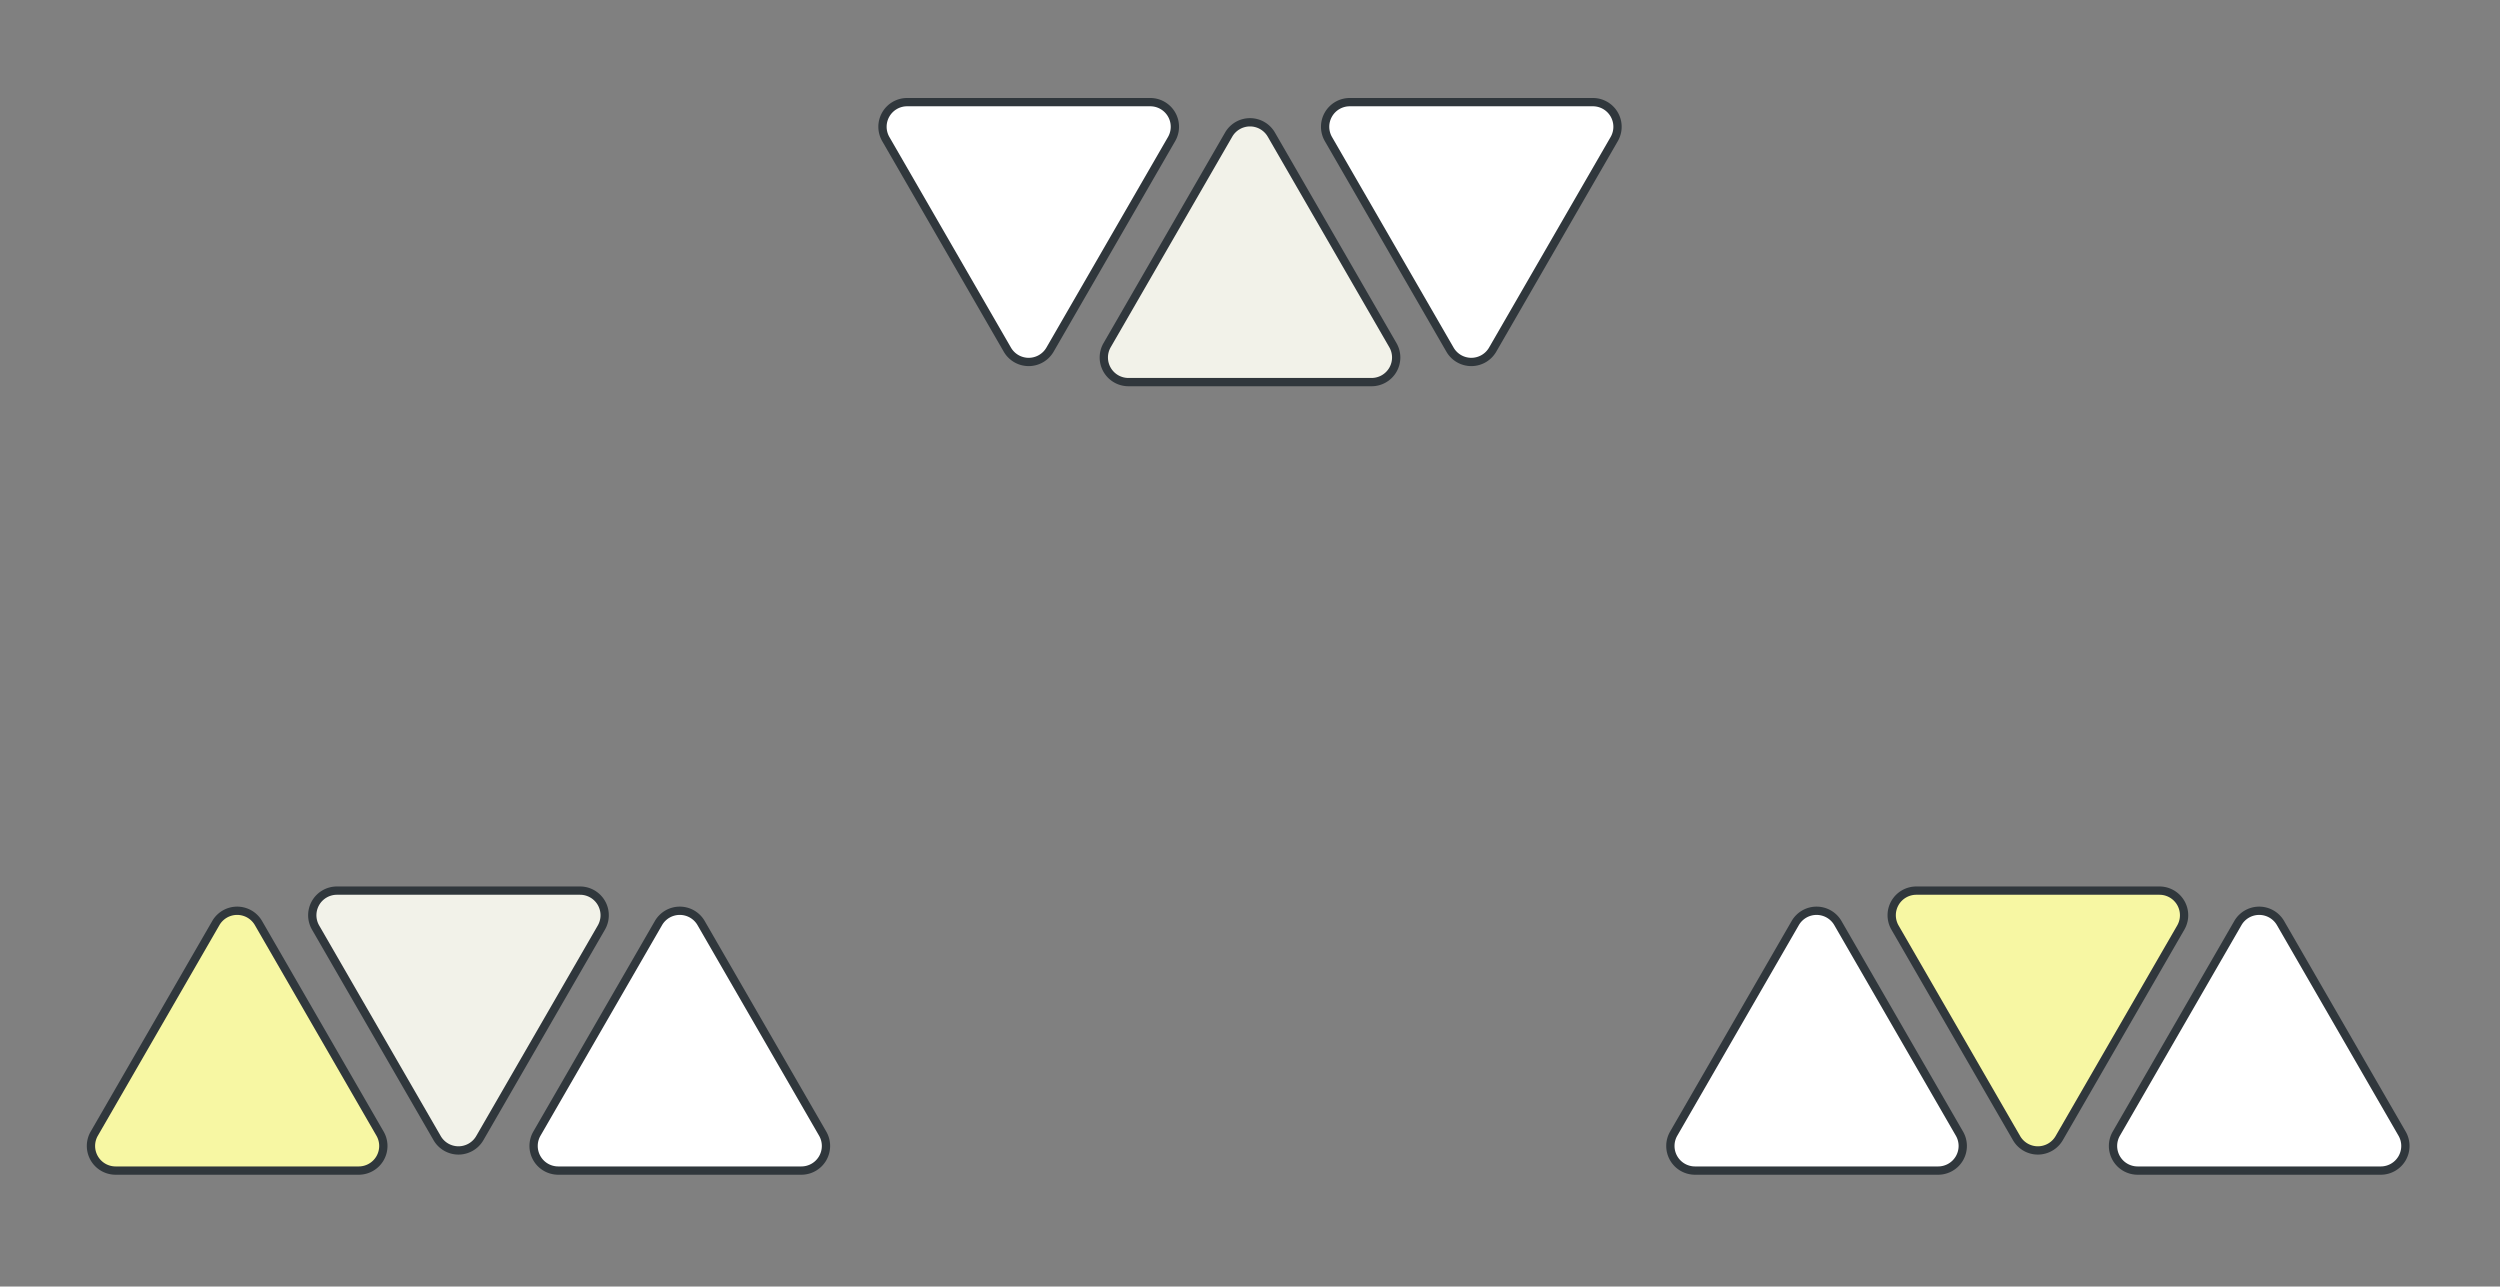 <svg xmlns="http://www.w3.org/2000/svg" width="904.487" height="465.467" viewBox="0 0 904.487 465.467">
  <rect x="0" y="0" width="904.487" height="465.467" fill="#808080" stroke="none"/>
  <g id="Group_1843" data-name="Group 1843" transform="translate(-230.756 -4247.901)">
    
    <g id="Group_1812" data-name="Group 1812" transform="translate(835.074 4577.414)">
      <path id="Path_714" data-name="Path 714" d="M1.207,13.366,45.188,89.544a8.911,8.911,0,0,0,15.434,0L104.6,13.366A8.911,8.911,0,0,0,96.886,0H8.925A8.911,8.911,0,0,0,1.207,13.366Z" transform="translate(265.954 93.999) rotate(180)" fill="#fff" stroke="#30373c" stroke-linecap="round" stroke-linejoin="round" stroke-width="3"/>
      <path id="Path_715" data-name="Path 715" d="M1.207,13.366,45.188,89.544a8.911,8.911,0,0,0,15.434,0L104.6,13.366A8.911,8.911,0,0,0,96.886,0H8.925A8.911,8.911,0,0,0,1.207,13.366Z" transform="translate(105.81 93.999) rotate(180)" fill="#fff" stroke="#30373c" stroke-linecap="round" stroke-linejoin="round" stroke-width="3"/>
    </g>
    <path id="Path_714-2" data-name="Path 714" d="M1.207,13.366,45.188,89.544a8.911,8.911,0,0,0,15.434,0L104.6,13.366A8.911,8.911,0,0,0,96.886,0H8.925A8.911,8.911,0,0,0,1.207,13.366Z" transform="translate(529.605 4671.412) rotate(180)" fill="#fff" stroke="#30373c" stroke-linecap="round" stroke-linejoin="round" stroke-width="3"/>
    <path id="Path_715-2" data-name="Path 715" d="M1.207,13.366,45.188,89.544a8.911,8.911,0,0,0,15.434,0L104.6,13.366A8.911,8.911,0,0,0,96.886,0H8.925A8.911,8.911,0,0,0,1.207,13.366Z" transform="translate(369.461 4671.412) rotate(180)" fill="#f7f7a3" stroke="#30373c" stroke-linecap="round" stroke-linejoin="round" stroke-width="3"/>
    <path id="Path_716" data-name="Path 716" d="M1.207,80.633,45.188,4.455a8.911,8.911,0,0,1,15.434,0L104.6,80.633A8.911,8.911,0,0,1,96.886,94H8.925A8.911,8.911,0,0,1,1.207,80.633Z" transform="translate(449.533 4664.123) rotate(180)" fill="#f2f2e9" stroke="#30373c" stroke-linecap="round" stroke-linejoin="round" stroke-width="3"/>
    <g id="Group_1814" data-name="Group 1814" transform="translate(550.023 4284.857)">
      <g id="Group_1811" data-name="Group 1811" transform="translate(0 -0.001)">
        <path id="Path_714-3" data-name="Path 714" d="M1.207,80.632,45.188,4.455a8.911,8.911,0,0,1,15.434,0L104.6,80.632A8.911,8.911,0,0,1,96.886,94H8.925A8.911,8.911,0,0,1,1.207,80.632Z" transform="translate(265.954 93.999) rotate(180)" fill="#fff" stroke="#30373c" stroke-linecap="round" stroke-linejoin="round" stroke-width="3"/>
        <path id="Path_715-3" data-name="Path 715" d="M1.207,80.632,45.188,4.455a8.911,8.911,0,0,1,15.434,0L104.6,80.632A8.911,8.911,0,0,1,96.886,94H8.925A8.911,8.911,0,0,1,1.207,80.632Z" transform="translate(105.81 93.999) rotate(180)" fill="#fff" stroke="#30373c" stroke-linecap="round" stroke-linejoin="round" stroke-width="3"/>
      </g>
      <path id="Path_716-2" data-name="Path 716" d="M1.207,13.366,45.188,89.544a8.911,8.911,0,0,0,15.434,0L104.6,13.366A8.911,8.911,0,0,0,96.886,0H8.925A8.911,8.911,0,0,0,1.207,13.366Z" transform="translate(185.882 101.288) rotate(180)" fill="#f2f2e9" stroke="#30373c" stroke-linecap="round" stroke-linejoin="round" stroke-width="3"/>
    </g>
    <path id="Path_720" data-name="Path 720" d="M1.207,80.633,45.188,4.455a8.911,8.911,0,0,1,15.434,0L104.6,80.633A8.911,8.911,0,0,1,96.886,94H8.925A8.911,8.911,0,0,1,1.207,80.633Z" transform="translate(1020.957 4664.123) rotate(180)" fill="#f7f7a3" stroke="#30373c" stroke-linecap="round" stroke-linejoin="round" stroke-width="3"/>
    
  </g>
</svg>
